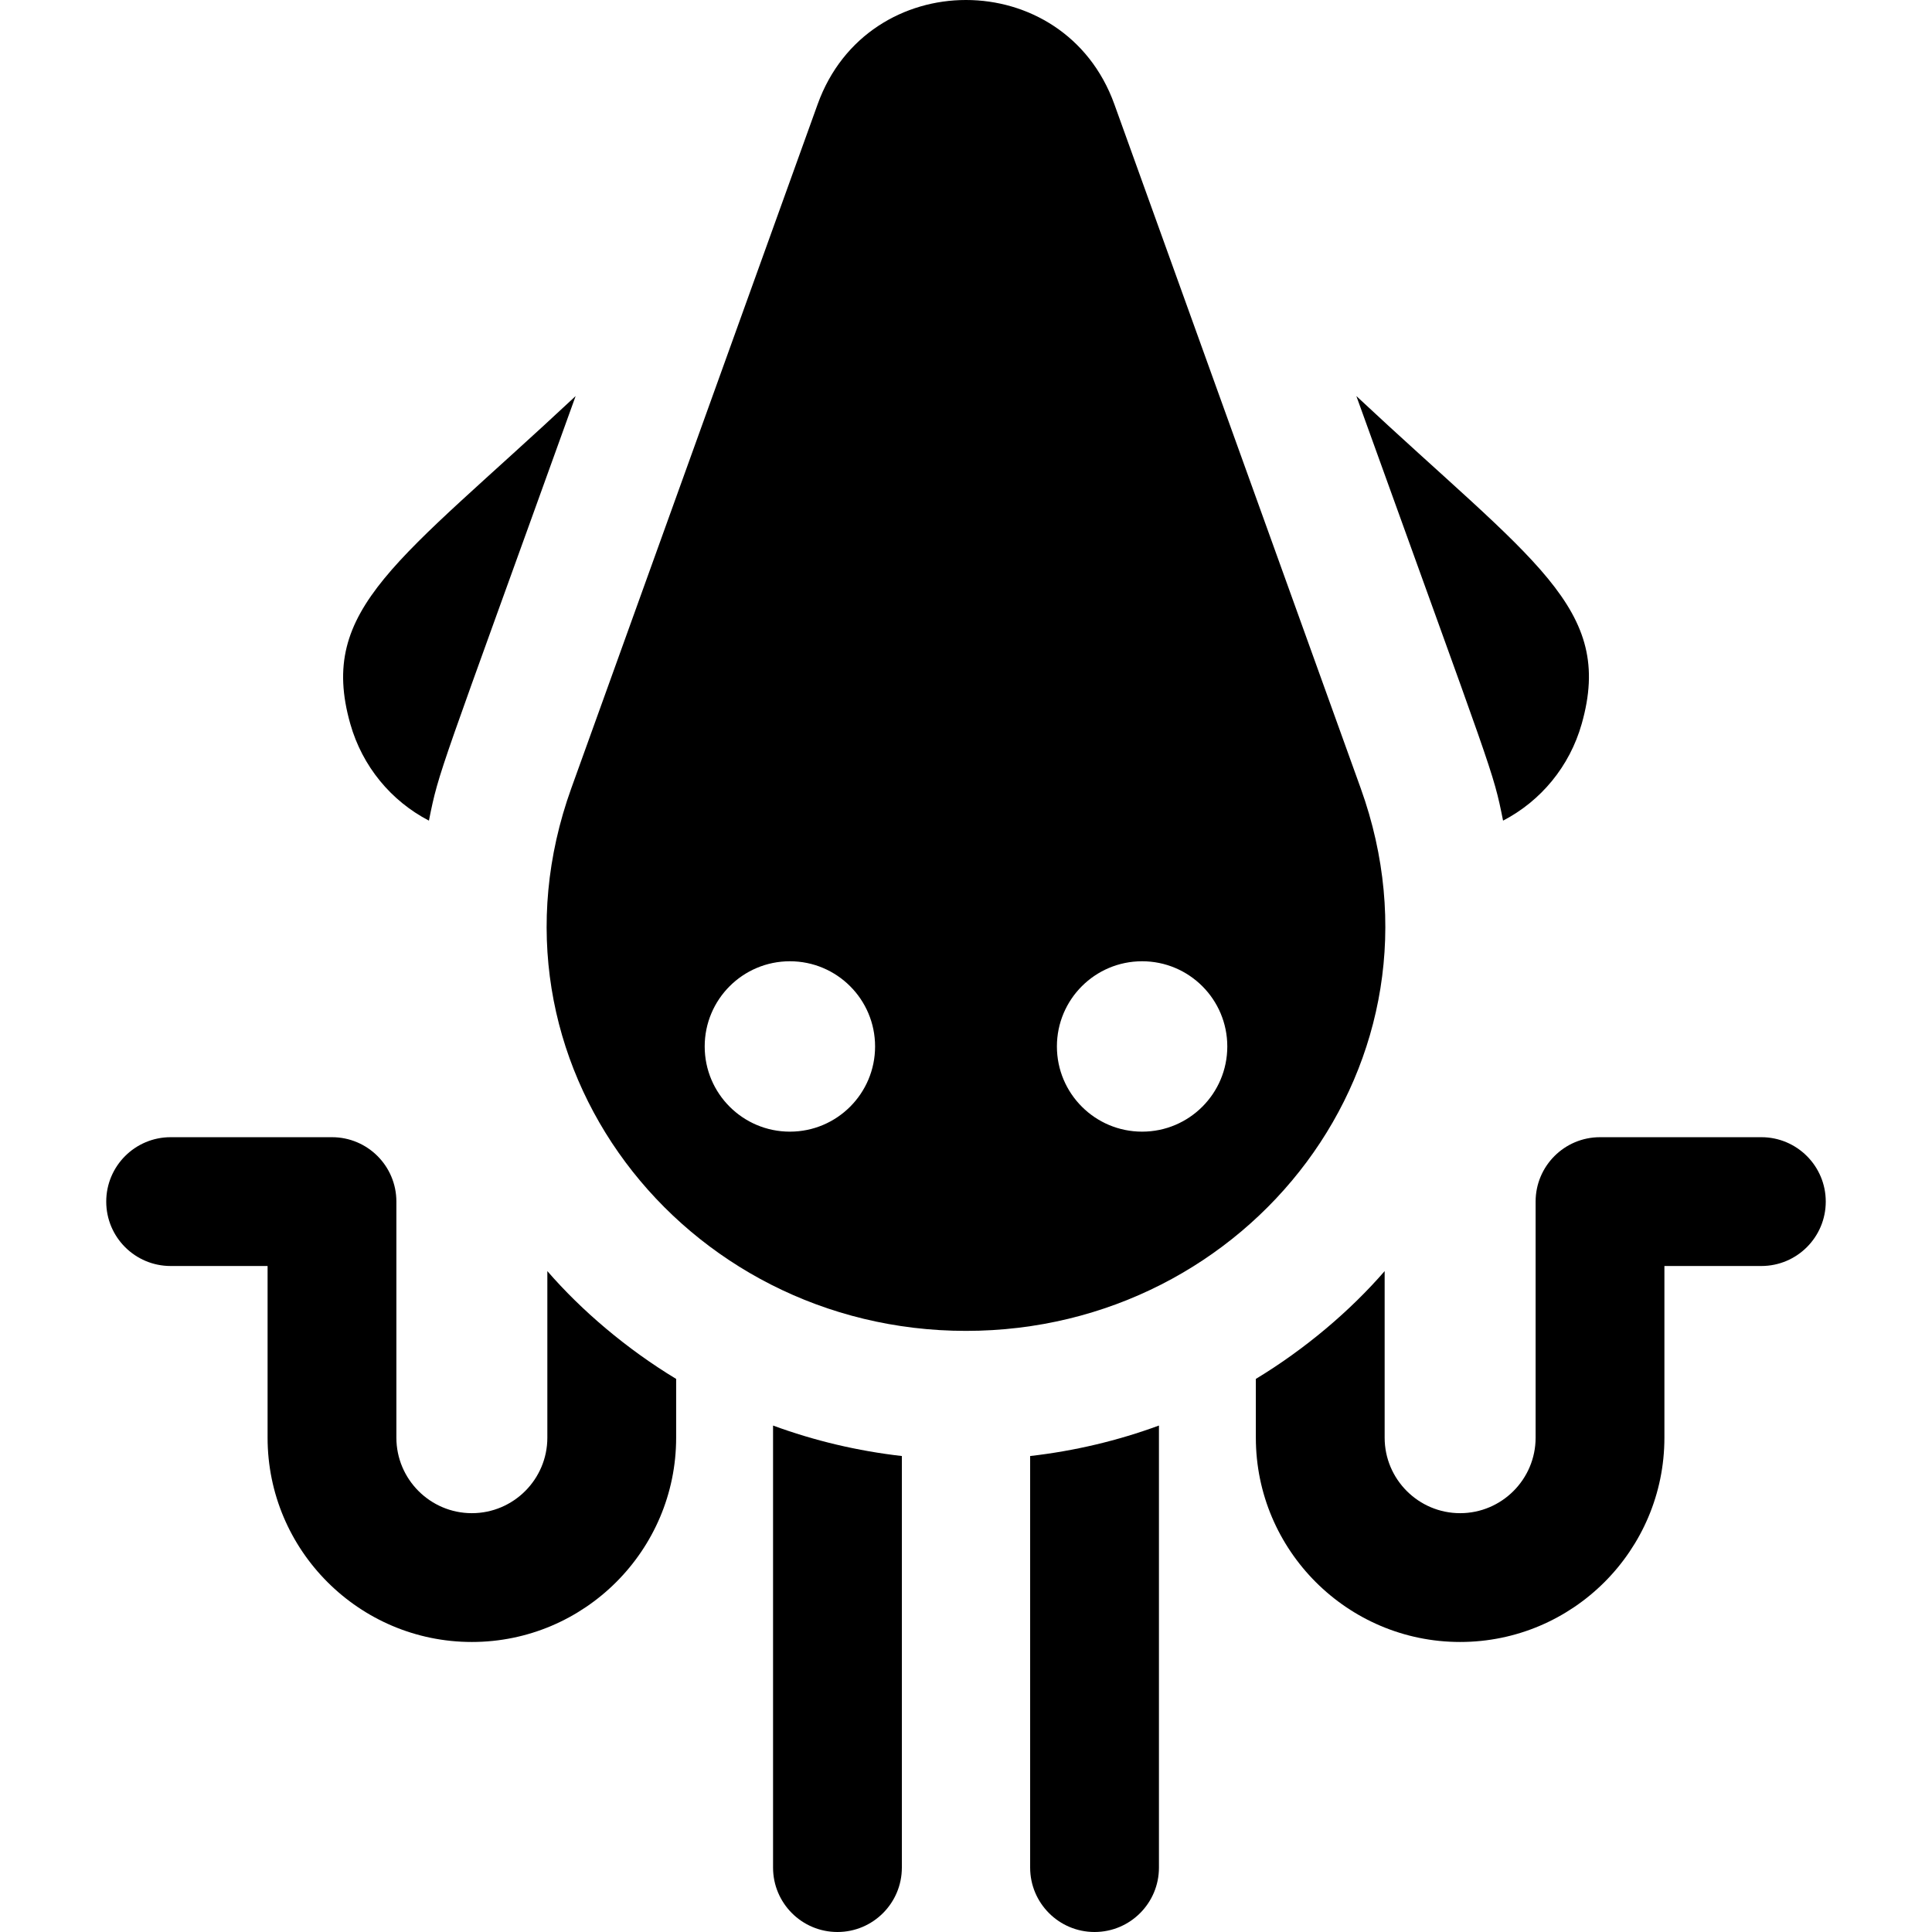 <?xml version="1.0" encoding="iso-8859-1"?>
<!-- Uploaded to: SVG Repo, www.svgrepo.com, Generator: SVG Repo Mixer Tools -->
<svg fill="#000000" height="800px" width="800px" version="1.1" id="Layer_1" xmlns="http://www.w3.org/2000/svg" xmlns:xlink="http://www.w3.org/1999/xlink" 
	 viewBox="0 0 512 512" xml:space="preserve">
<g>
	<g>
		<path d="M360.594,208.875L295.31,27.61c-13.252-36.798-65.356-36.829-78.62,0l-65.284,181.268
			c-26.143,72.589,29.565,143.82,104.594,143.82C331.195,352.698,386.677,281.299,360.594,208.875z M209.329,299.899
			c-12.469,0-22.578-10.108-22.578-22.578s10.108-22.577,22.578-22.577s22.578,10.108,22.578,22.577
			S221.799,299.899,209.329,299.899z M302.669,299.899c-12.469,0-22.578-10.108-22.578-22.578s10.108-22.577,22.578-22.577
			s22.578,10.108,22.578,22.577C325.247,289.79,315.139,299.899,302.669,299.899z"/>
	</g>
</g>
<g>
	<g>
		<path d="M92.838,191.855c3.197,11.253,10.798,20.401,20.833,25.623c2.717-13.61,2.49-11.466,38.879-112.518
			C105.667,148.824,84.091,161.101,92.838,191.855z"/>
	</g>
</g>
<g>
	<g>
		<path d="M359.449,104.96c36.54,101.455,36.174,98.974,38.879,112.518c10.036-5.223,17.636-14.37,20.833-25.623
			C427.934,161.013,406.468,148.951,359.449,104.96z"/>
	</g>
</g>
<g>
	<g>
		<path d="M204.867,377.784v117.149c0,9.421,7.635,17.067,17.067,17.067c9.421,0,17.067-7.646,17.067-17.067v-109.07
			C227.27,384.52,215.813,381.812,204.867,377.784z"/>
	</g>
</g>
<g>
	<g>
		<path d="M145.052,336.857v44.147c0,11.025-8.977,20.003-20.003,20.003c-11.025,0-20.003-8.977-20.003-20.003v-62.568
			c0-9.421-7.635-17.067-17.067-17.067H45.221c-9.421,0-17.067,7.646-17.067,17.067c0,9.432,7.646,17.067,17.067,17.067h25.692
			v45.501c0,29.856,24.281,54.137,54.137,54.137c29.845,0,54.137-24.281,54.137-54.137v-15.577
			C166.068,357.486,154.159,347.365,145.052,336.857z"/>
	</g>
</g>
<g>
	<g>
		<path d="M272.999,385.862v109.07c0,9.421,7.646,17.067,17.067,17.067c9.432,0,17.067-7.646,17.067-17.067V377.784
			C296.187,381.812,284.73,384.52,272.999,385.862z"/>
	</g>
</g>
<g>
	<g>
		<path d="M466.779,301.369H424.02c-9.432,0-17.067,7.646-17.067,17.067v62.568c0,11.025-8.977,20.003-20.003,20.003
			s-20.003-8.977-20.003-20.003v-44.147c-9.133,10.538-21.054,20.652-34.134,28.57v15.577c0,29.856,24.292,54.137,54.137,54.137
			c29.856,0,54.137-24.281,54.137-54.137v-45.501h25.692c9.421,0,17.067-7.635,17.067-17.067
			C483.846,309.015,476.2,301.369,466.779,301.369z"/>
	</g>
</g>
</svg>